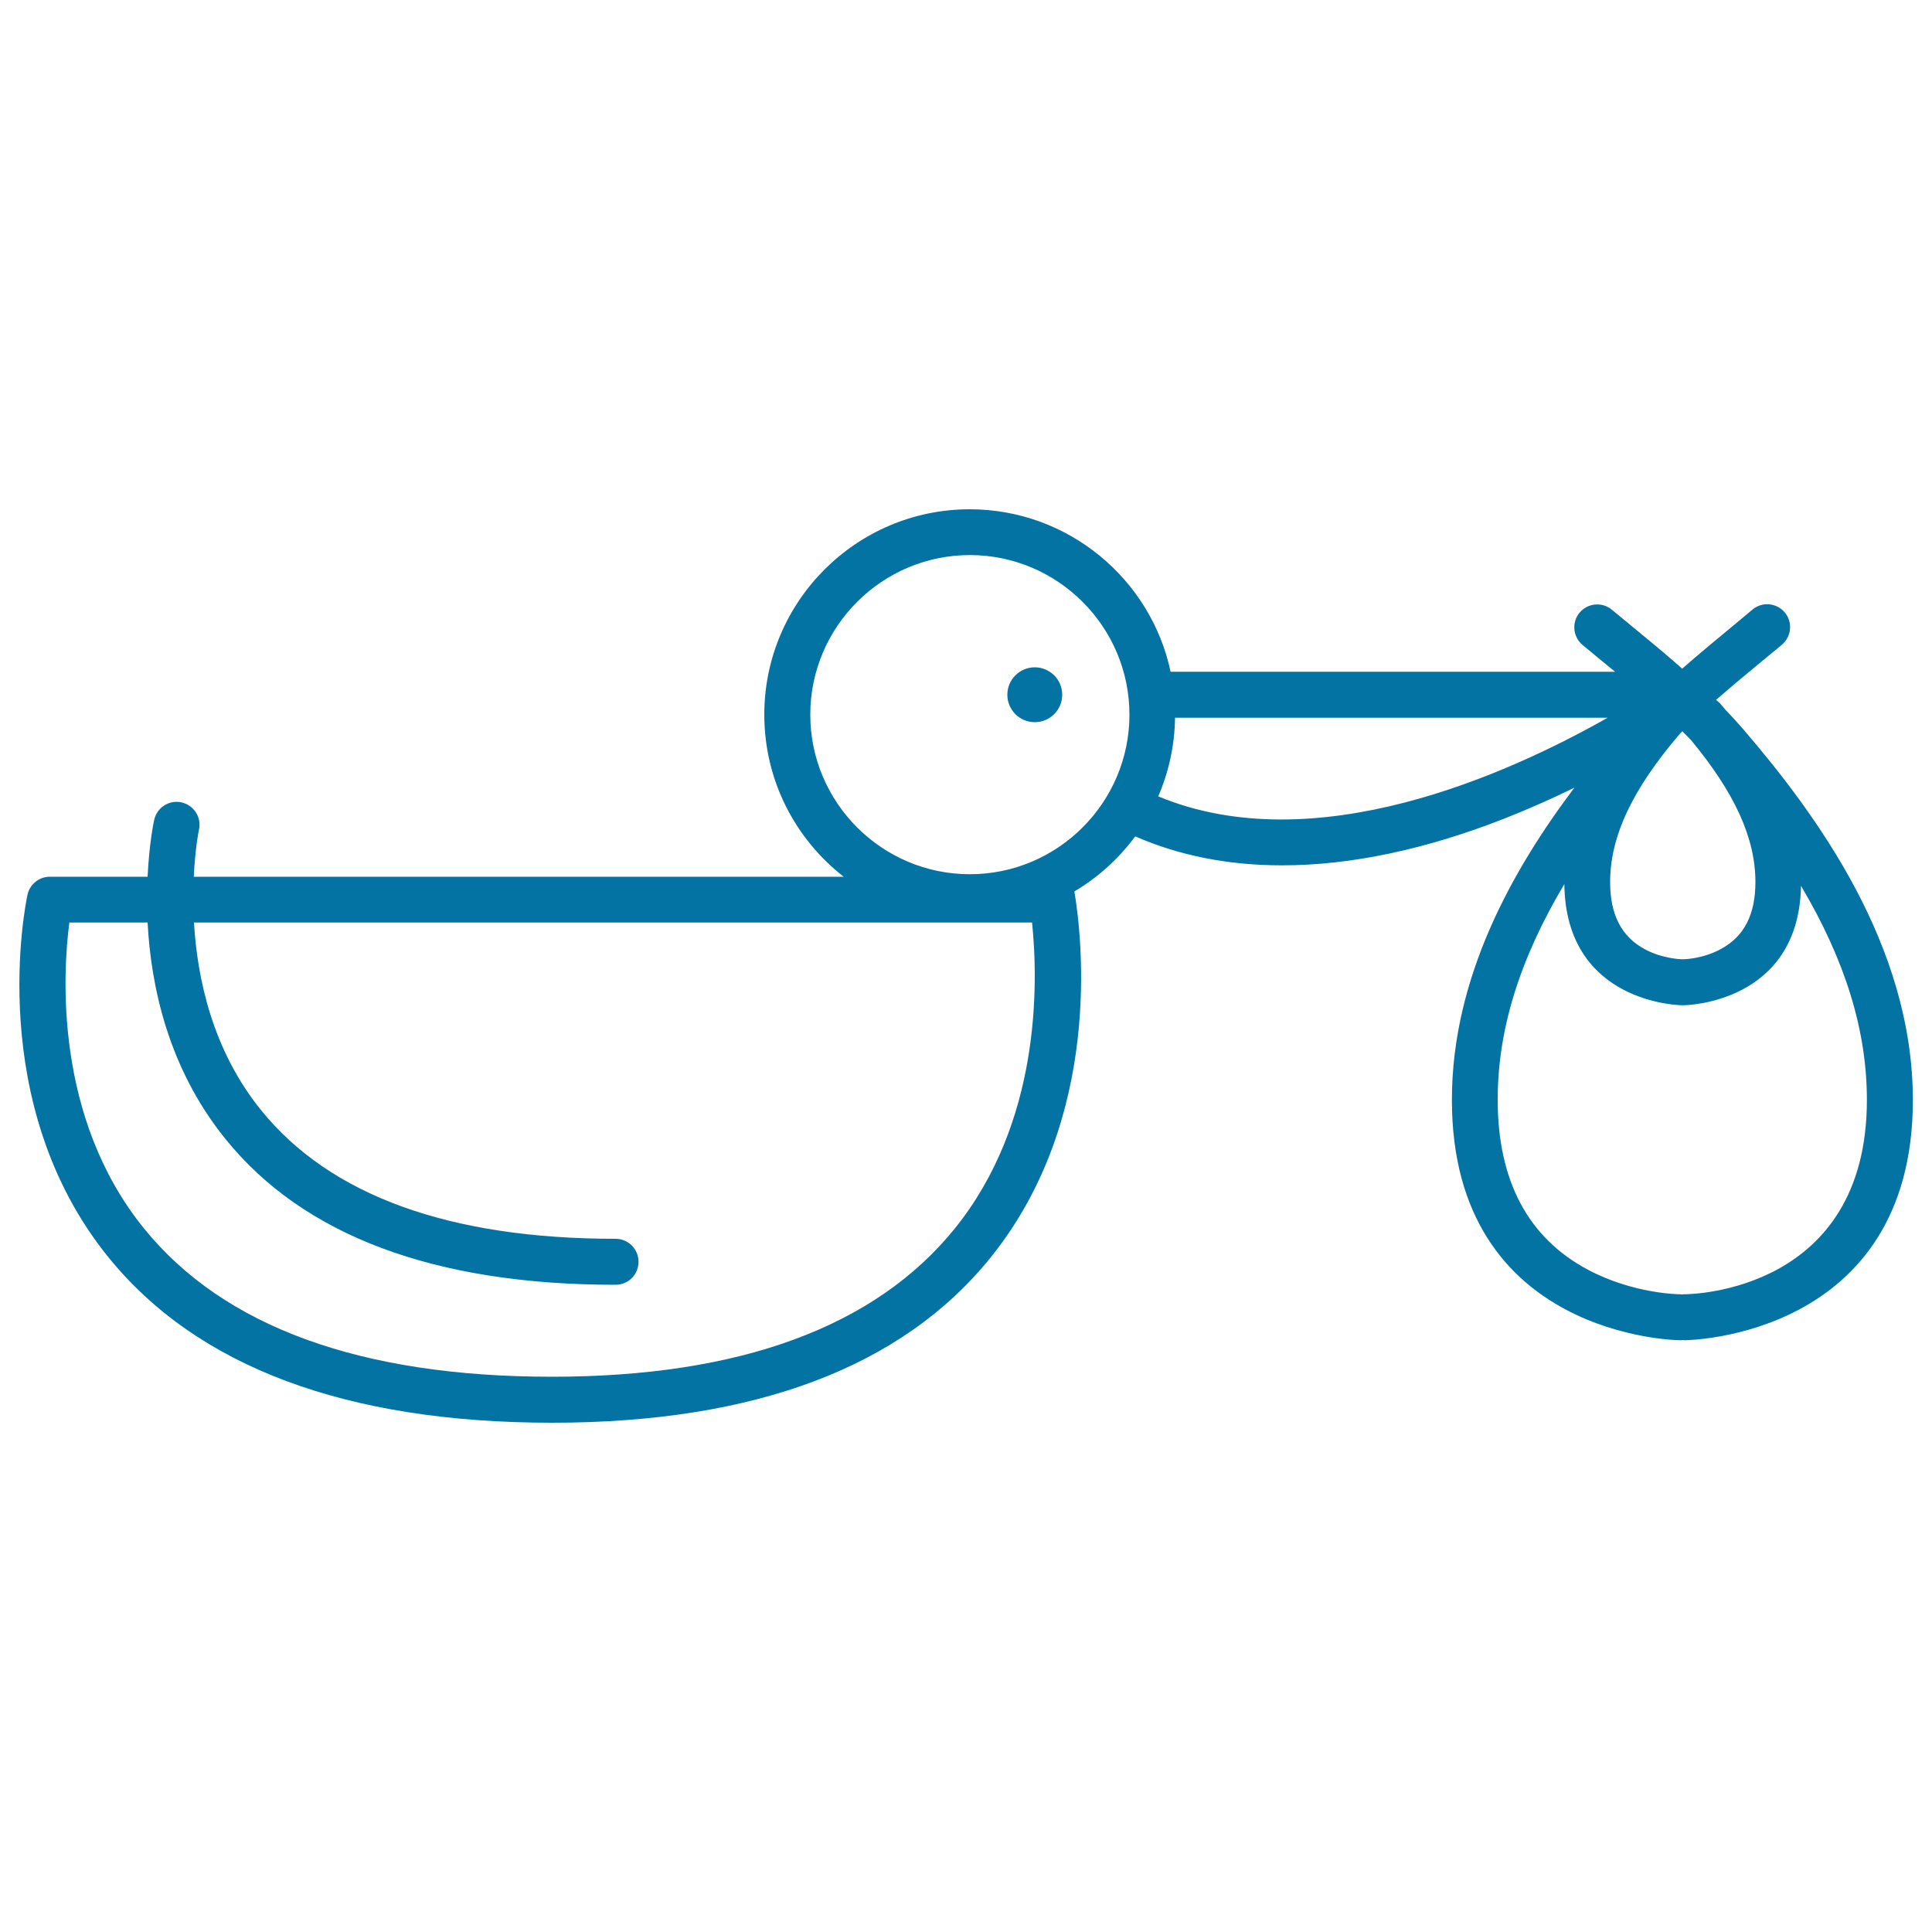 <svg xmlns="http://www.w3.org/2000/svg" viewBox="0 0 1000 1000" style="fill:#0273a2">
<title>Stork With Baby SVG icon</title>
<g><circle cx="535.6" cy="359.6" r="14.2"/><path d="M902.6,377.8c-3-3.5-6.2-7-9.4-10.3c-0.9-1.1-1.8-2.1-2.7-3.2c-0.7-0.8-1.5-1.4-2.3-2c8-7,16.2-13.8,24.3-20.5c3.3-2.7,6.6-5.4,9.8-8.1c5-4.2,5.7-11.7,1.5-16.7c-4.2-5-11.7-5.7-16.7-1.5c-3.2,2.7-6.5,5.4-9.7,8.1c-8.9,7.3-17.9,14.8-26.7,22.5c-8.8-7.8-17.8-15.2-26.7-22.5c-3.3-2.7-6.5-5.4-9.7-8c-5-4.2-12.5-3.5-16.7,1.5c-4.2,5-3.5,12.5,1.5,16.7c3.3,2.7,6.5,5.4,9.8,8.1c2.3,1.9,4.7,3.9,7.1,5.8H605.9c-10.2-48-53-84.1-104-84.1c-58.6,0-106.3,47.7-106.3,106.3c0,34.1,16.1,64.4,41.1,83.9H100.3c0.7-14.7,2.6-24.2,2.7-24.4c1.4-6.4-2.7-12.7-9.1-14.1c-6.4-1.4-12.7,2.7-14.1,9.1c-0.3,1.3-2.6,12.5-3.4,29.4H25.8c-5.6,0-10.4,3.9-11.6,9.4c-0.9,4.4-22.4,108,41.8,187.4c46,56.9,123.3,85.8,229.8,85.8c104.9,0,181.3-28.8,227-85.6c58-72,47.4-164.9,43.3-189.4c12.3-7.3,23-17,31.5-28.5c22.8,10,48.4,15,76,15c35.3,0,74.1-8.1,115.3-24.3c12.9-5.1,25-10.5,36-15.9c-31.8,42.2-63.4,97.9-63.4,161.6c0,123,116.8,124.4,118,124.4c0.4,0,0.9,0,1.3-0.1c0.4,0,0.9,0.1,1.3,0.1c1.2,0,118-1.4,118-124.4C990,489.1,940.1,421.6,902.6,377.8z M871.5,496.5c-0.2,0-0.4,0-0.5,0c-0.2,0-0.4,0-0.6,0c-0.1,0-9.7-0.2-18.9-5.1c-12.2-6.5-18.1-17.9-18.1-34.8c0-23.7,11.5-48.1,36.1-76.8c0.1-0.1,0.1-0.2,0.2-0.2c0.4-0.4,0.7-0.7,1.1-1.1c1.5,1.5,3,3.1,4.5,4.6c22.6,27.3,33.3,50.7,33.3,73.4c0,16.7-5.7,28-17.5,34.5C881.7,496.3,871.8,496.5,871.5,496.5z M494.1,636c-41.1,50.8-111.2,76.6-208.4,76.6c-98.9,0-169.9-25.8-211.2-76.8c-46.6-57.5-42-132.4-38.6-158.3h40.5c1.7,32.7,10.6,75.3,40.2,111.9C157,639.6,225,665,318.6,665c6.6,0,11.9-5.3,11.9-11.9c0-6.6-5.3-11.9-11.9-11.9c-86,0-147.7-22.4-183.4-66.5c-25.3-31.2-33.1-68.3-34.8-97.2h433.8C537.5,509.8,538.5,581.1,494.1,636z M502,452.5c-45.5,0-82.6-37.1-82.6-82.6s37.1-82.6,82.6-82.6c45.5,0,82.6,37.1,82.6,82.6S547.5,452.5,502,452.5z M599.5,412.2c5.4-12.5,8.5-26.3,8.7-40.7h223.9C780.6,400.7,680.6,445.9,599.5,412.2z M872,669.9c-0.4,0-0.9,0-1.3,0.1c-0.4,0-0.9-0.1-1.3-0.1c-0.2,0-23.8-0.1-47.5-12.7c-31-16.5-46.7-46.1-46.7-88c0-36,11.2-72.5,34.5-111.6c0.7,61.9,60.1,62.7,60.7,62.7c0.2,0,0.4,0,0.6,0c0.2,0,0.4,0,0.6,0c0.6,0,59.5-0.8,60.6-61.8c23,38.8,34.1,75,34.1,110.8C966.3,668.2,876,669.9,872,669.9z"/></g>
</svg>